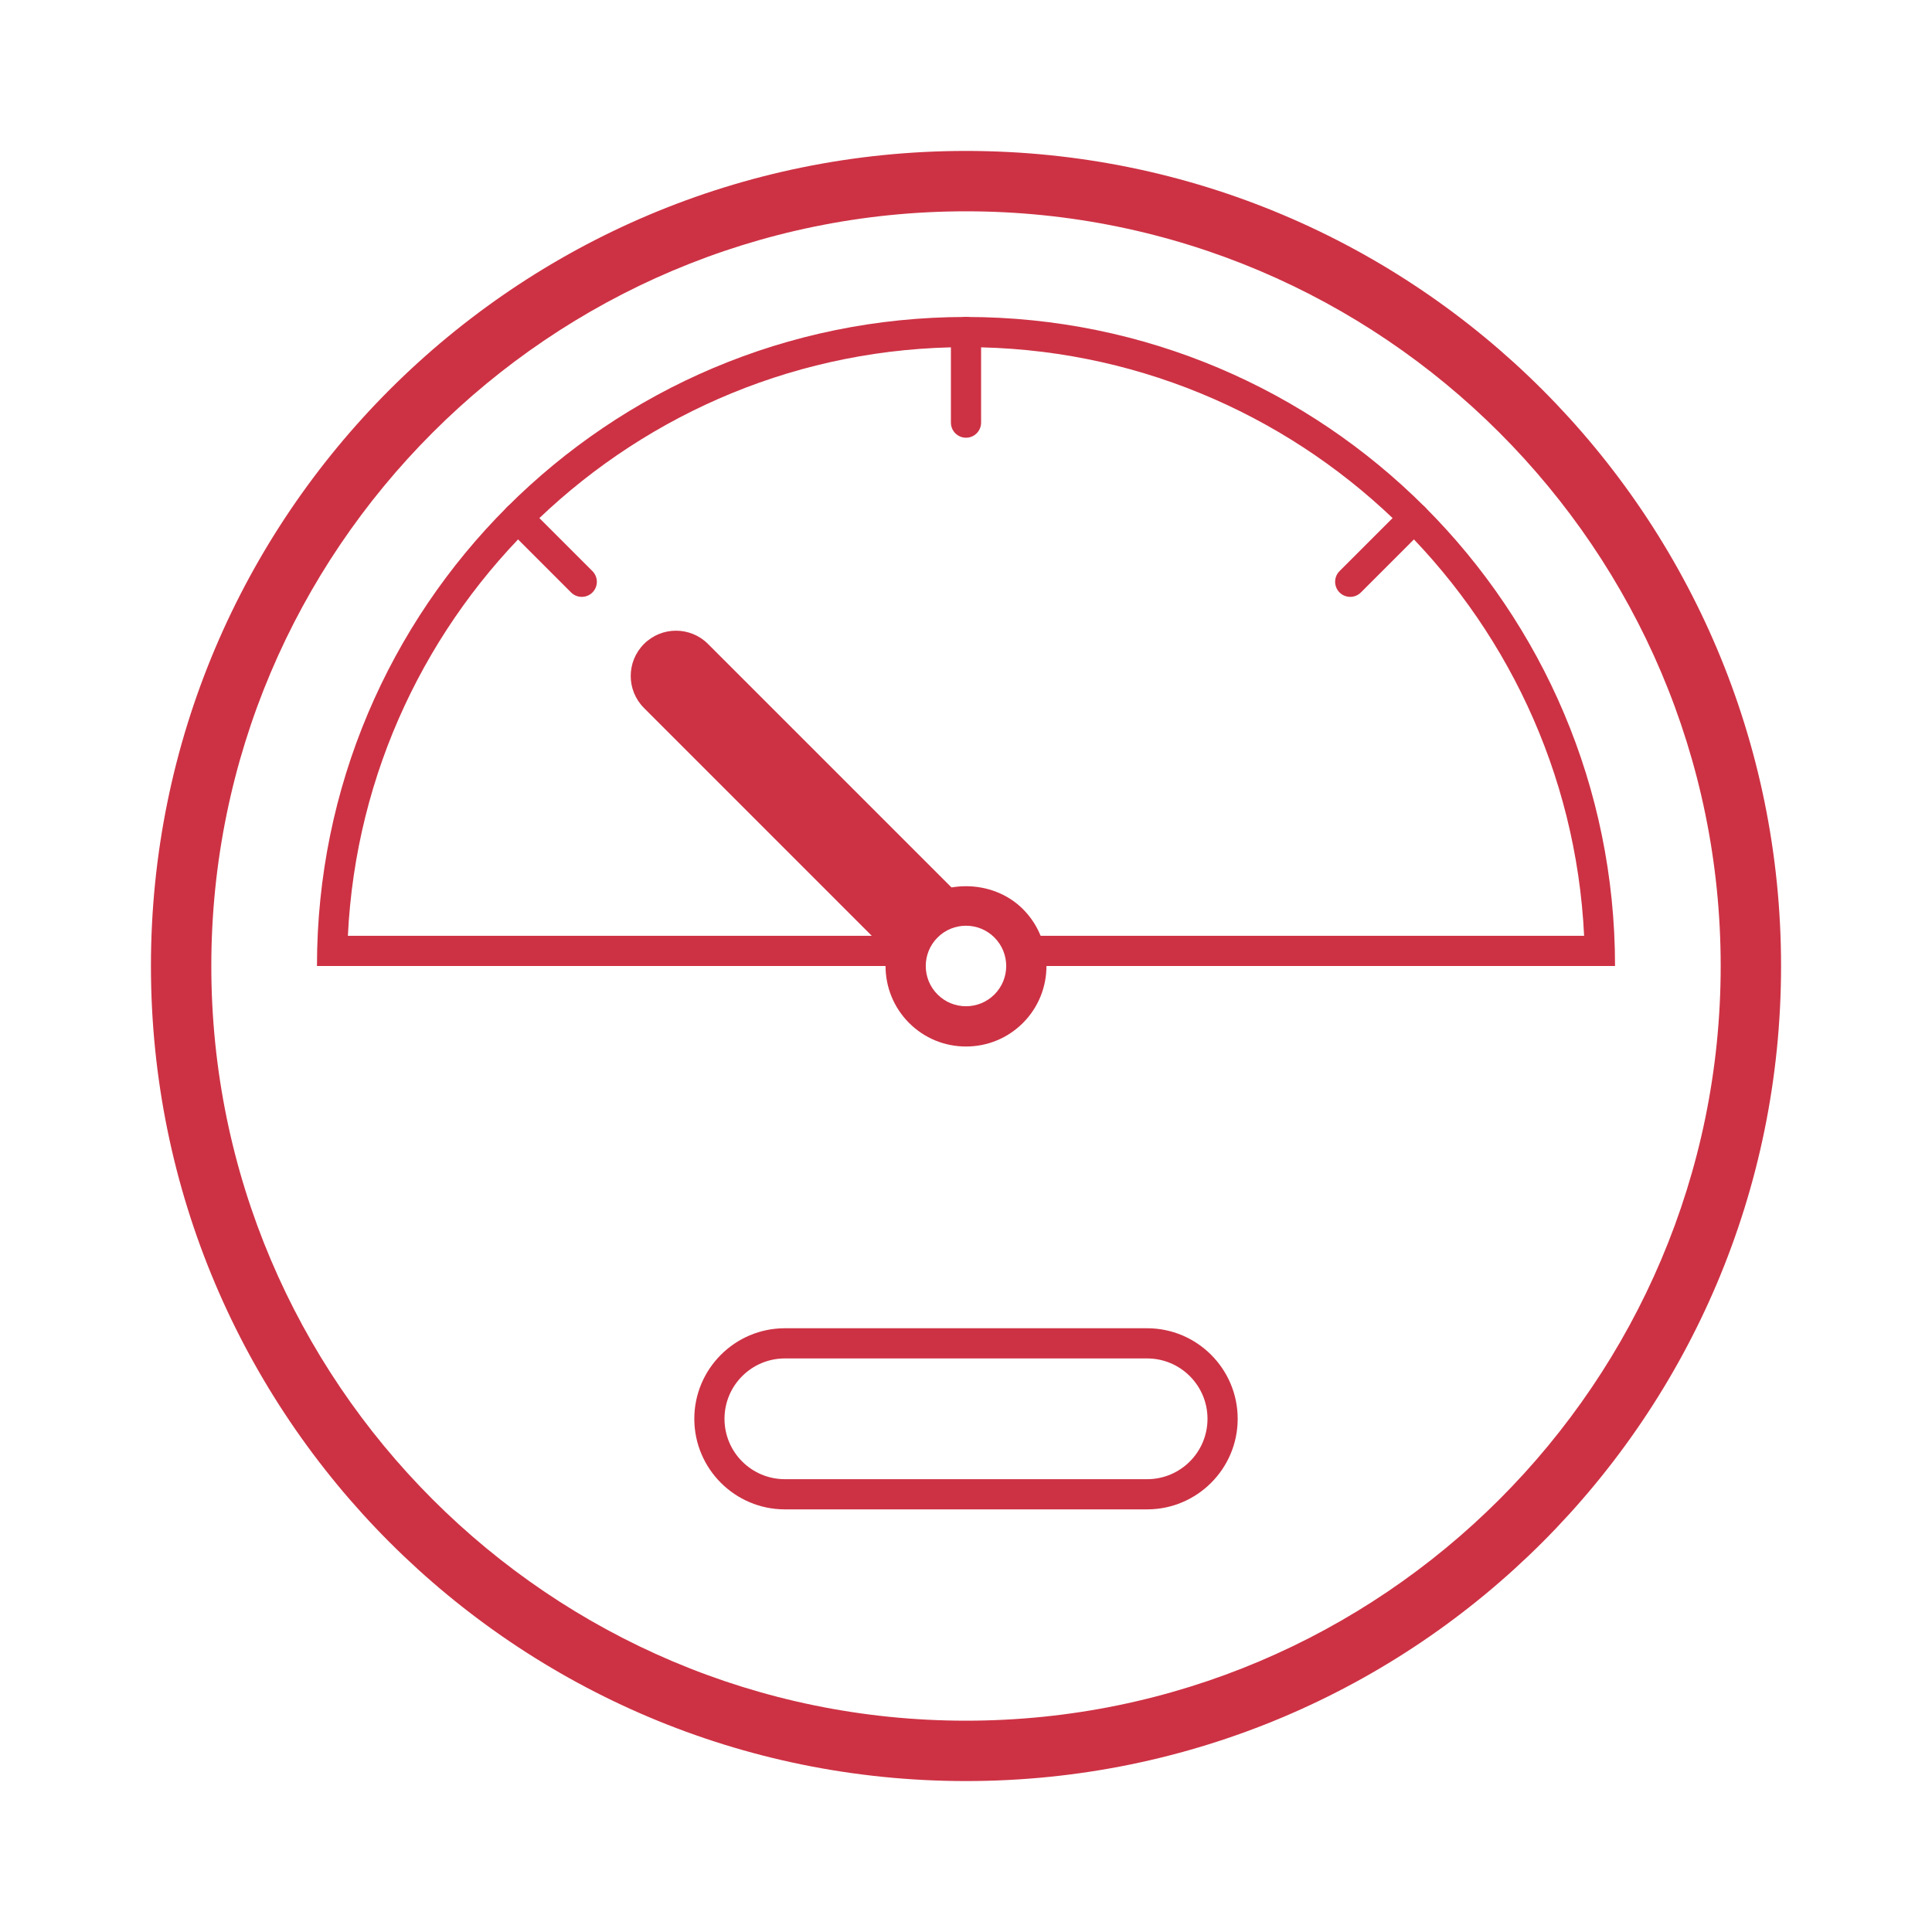 <?xml version="1.0" encoding="utf-8"?>
<!-- Generator: Adobe Illustrator 17.0.0, SVG Export Plug-In . SVG Version: 6.00 Build 0)  -->
<!DOCTYPE svg PUBLIC "-//W3C//DTD SVG 1.0//EN" "http://www.w3.org/TR/2001/REC-SVG-20010904/DTD/svg10.dtd">
<svg version="1.0" id="Layer_1" xmlns="http://www.w3.org/2000/svg" xmlns:xlink="http://www.w3.org/1999/xlink" x="0px" y="0px"
	 width="64px" height="64px" viewBox="0 0 64 64" enable-background="new 0 0 64 64" xml:space="preserve">
<g>
	<g>
		<g>
			<path fill="#CD3244" d="M32,7c13.785,0,25,11.215,25,25c0,13.785-11.215,25-25,25C18.215,57,7,45.785,7,32
				C7,18.215,18.215,7,32,7 M32,5C17.088,5,5,17.088,5,32c0,14.912,12.088,27,27,27s27-12.088,27-27C59,17.088,46.912,5,32,5L32,5z"
				/>
			<g>
				<path fill="#CD3244" d="M32,14.5c-0.276,0-0.5-0.224-0.5-0.5v-3c0-0.276,0.224-0.5,0.5-0.5c0.276,0,0.5,0.224,0.5,0.5v3
					C32.5,14.276,32.277,14.5,32,14.5z"/>
			</g>
			<g>
				<path fill="#CD3244" d="M19.272,19.772c-0.128,0-0.256-0.049-0.354-0.146l-2.121-2.121c-0.195-0.195-0.195-0.512,0-0.707
					c0.195-0.195,0.512-0.195,0.707,0l2.121,2.121c0.195,0.195,0.195,0.512,0,0.707C19.528,19.723,19.4,19.772,19.272,19.772z"/>
			</g>
			<g>
				<path fill="#CD3244" d="M44.728,19.772c-0.128,0-0.256-0.049-0.354-0.146c-0.195-0.195-0.195-0.512,0-0.707l2.121-2.121
					c0.195-0.195,0.512-0.195,0.707,0c0.195,0.195,0.195,0.512,0,0.707l-2.121,2.121C44.984,19.723,44.856,19.772,44.728,19.772z"/>
			</g>
			<path fill="#CD3244" d="M33.886,30.115L33.886,30.115c-1.01-1.011-2.766-1.01-3.772,0c-1.039,1.04-1.039,2.731,0,3.771
				c0.504,0.504,1.174,0.781,1.887,0.781c0.712,0,1.382-0.277,1.886-0.781C34.925,32.846,34.925,31.155,33.886,30.115z
				 M32.943,32.942c-0.52,0.521-1.366,0.523-1.886,0c-0.52-0.519-0.52-1.365,0-1.885c0.26-0.261,0.602-0.391,0.942-0.391
				c0.342,0,0.684,0.13,0.943,0.391C33.462,31.577,33.462,32.422,32.943,32.942z"/>
			<path fill="#CD3244" d="M38,45c1.104,0,2,0.896,2,2c0,1.105-0.896,2-2,2H26c-1.104,0-2-0.895-2-2c0-1.104,0.896-2,2-2H38 M38,44
				H26c-1.654,0-3,1.346-3,3c0,1.654,1.346,3,3,3h12c1.654,0,3-1.346,3-3C41,45.346,39.654,44,38,44L38,44z"/>
		</g>
	</g>
	<path fill="#CD3244" d="M32,10.5c-11.874,0-21.5,9.626-21.5,21.5h19.379l0.104,0.104c-0.009-0.077-0.023-0.153-0.023-0.233
		c0-1.107,0.897-2.004,2.004-2.004c0.01,0,0.018,0.003,0.028,0.003l-8.538-8.538c-0.586-0.586-1.535-0.586-2.121,0
		c-0.586,0.586-0.586,1.535,0,2.121L28.879,31H11.524C12.047,20.159,21.031,11.5,32,11.5S51.953,20.159,52.476,31H33.761
		c0.077,0.157,0.137,0.323,0.17,0.501C33.975,31.664,34,31.831,34,32h19.5C53.5,20.126,43.874,10.5,32,10.5z"/>
</g>
<g>
</g>
<g>
</g>
<g>
</g>
<g>
</g>
<g>
</g>
<g>
</g>
</svg>
